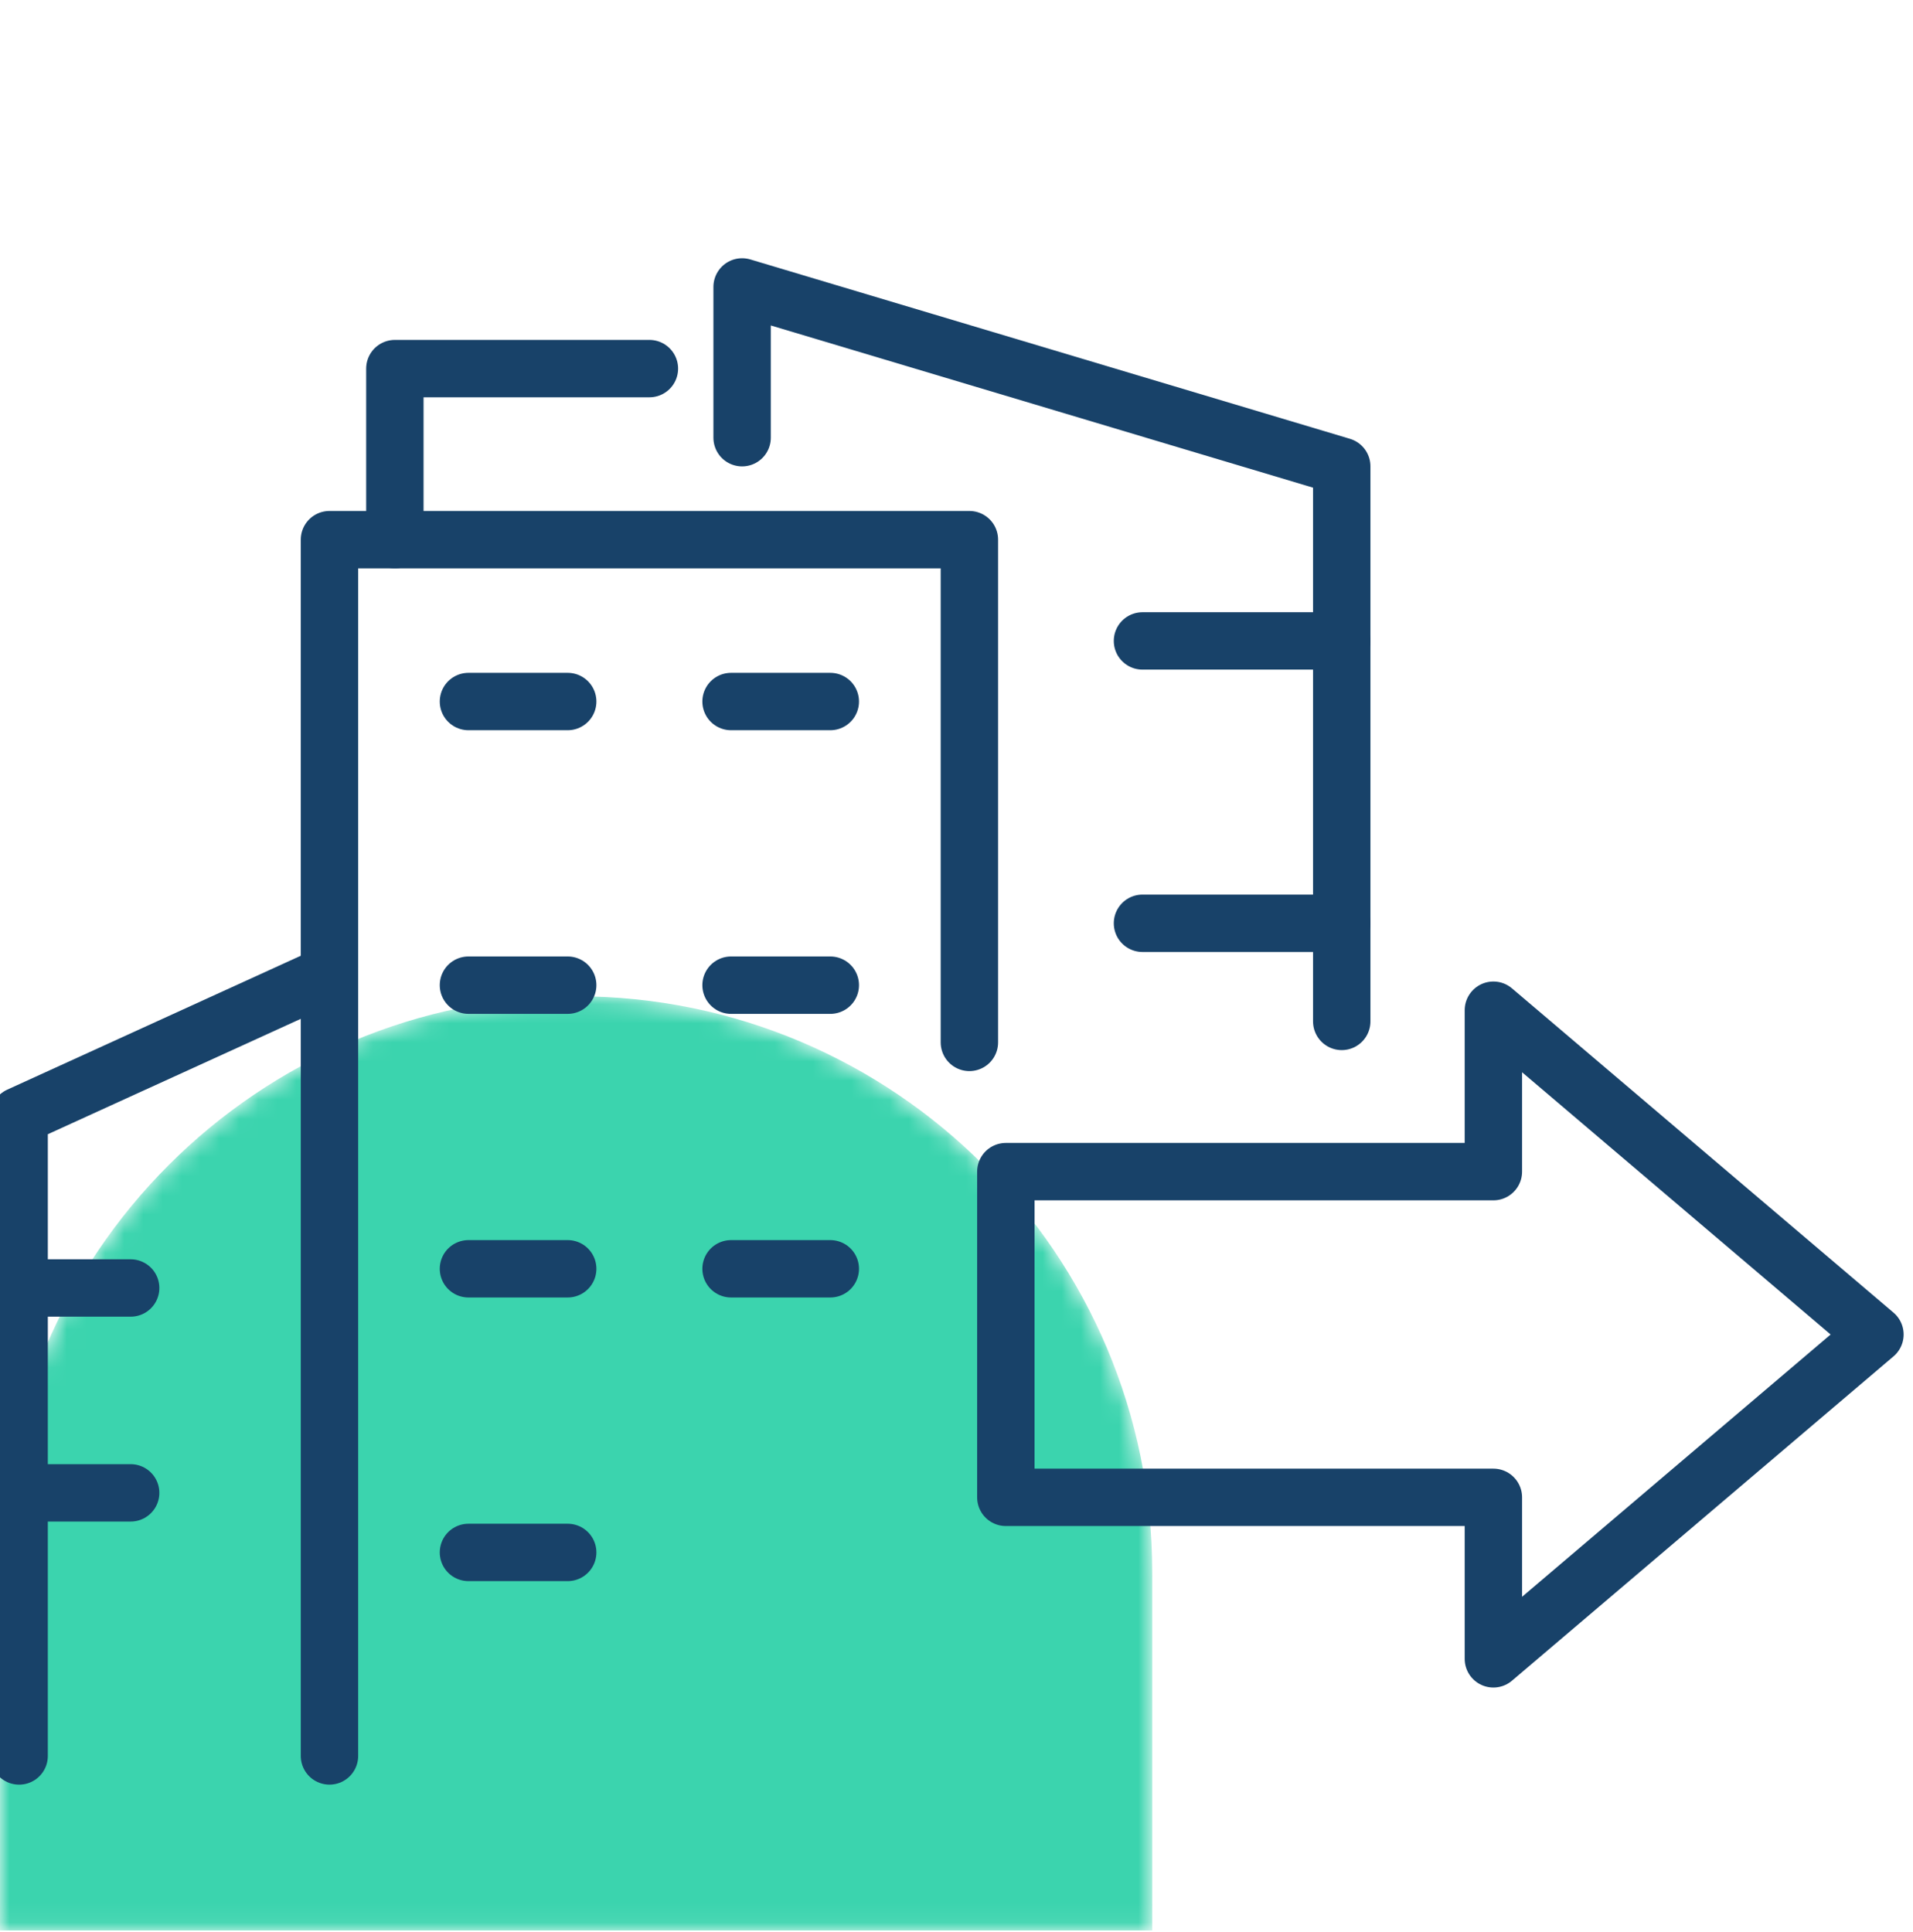 <svg fill="none" height="101" viewBox="0 0 100 101" width="100" xmlns="http://www.w3.org/2000/svg" xmlns:xlink="http://www.w3.org/1999/xlink"><clipPath id="a"><path d="m0 8h100v91.765h-100z"/></clipPath><mask id="b" height="49" maskUnits="userSpaceOnUse" width="61" x="0" y="52"><path d="m0 82.199c0-16.633 13.483-30.116 30.116-30.116 16.633 0 30.116 13.483 30.116 30.116v18.721h-60.233z" fill="#fff"/></mask><g mask="url(#b)"><path d="m0 82.199c0-16.633 13.483-30.116 30.116-30.116 16.633 0 30.116 13.483 30.116 30.116v18.721h-60.233z" fill="#3bd4ae"/></g><g style="clip-path:url(#a);stroke:#184269;stroke-width:3;stroke-miterlimit:2;stroke-linecap:round;stroke-linejoin:round"><path d="m17.223 91.796v-63.584h33.451v26.282"/><path d="m38.793 22.882v-7.882l31.345 9.377v29.02"/><path d="m33.947 19.27h-13.306v8.941"/><path d="m17.22 50.93-16.22 7.4v33.467"/><path d="m70.138 33.506h-10.416"/><path d="m70.138 48.267h-10.416"/><path d="m24.488 36.674h5.188"/><path d="m38.215 36.674h5.188"/><path d="m24.488 51.502h5.188"/><path d="m38.215 51.502h5.188"/><path d="m24.488 66.329h5.188"/><path d="m38.215 66.329h5.188"/><path d="m24.488 81.157h5.188"/><path d="m1.371 67.333h5.459"/><path d="m1.371 78.043h5.459"/><path clip-rule="evenodd" d="m98.01 69.764-19.945-16.953v8.439h-25.486v17.027h25.486v8.443z" fill-rule="evenodd"/></g></svg>